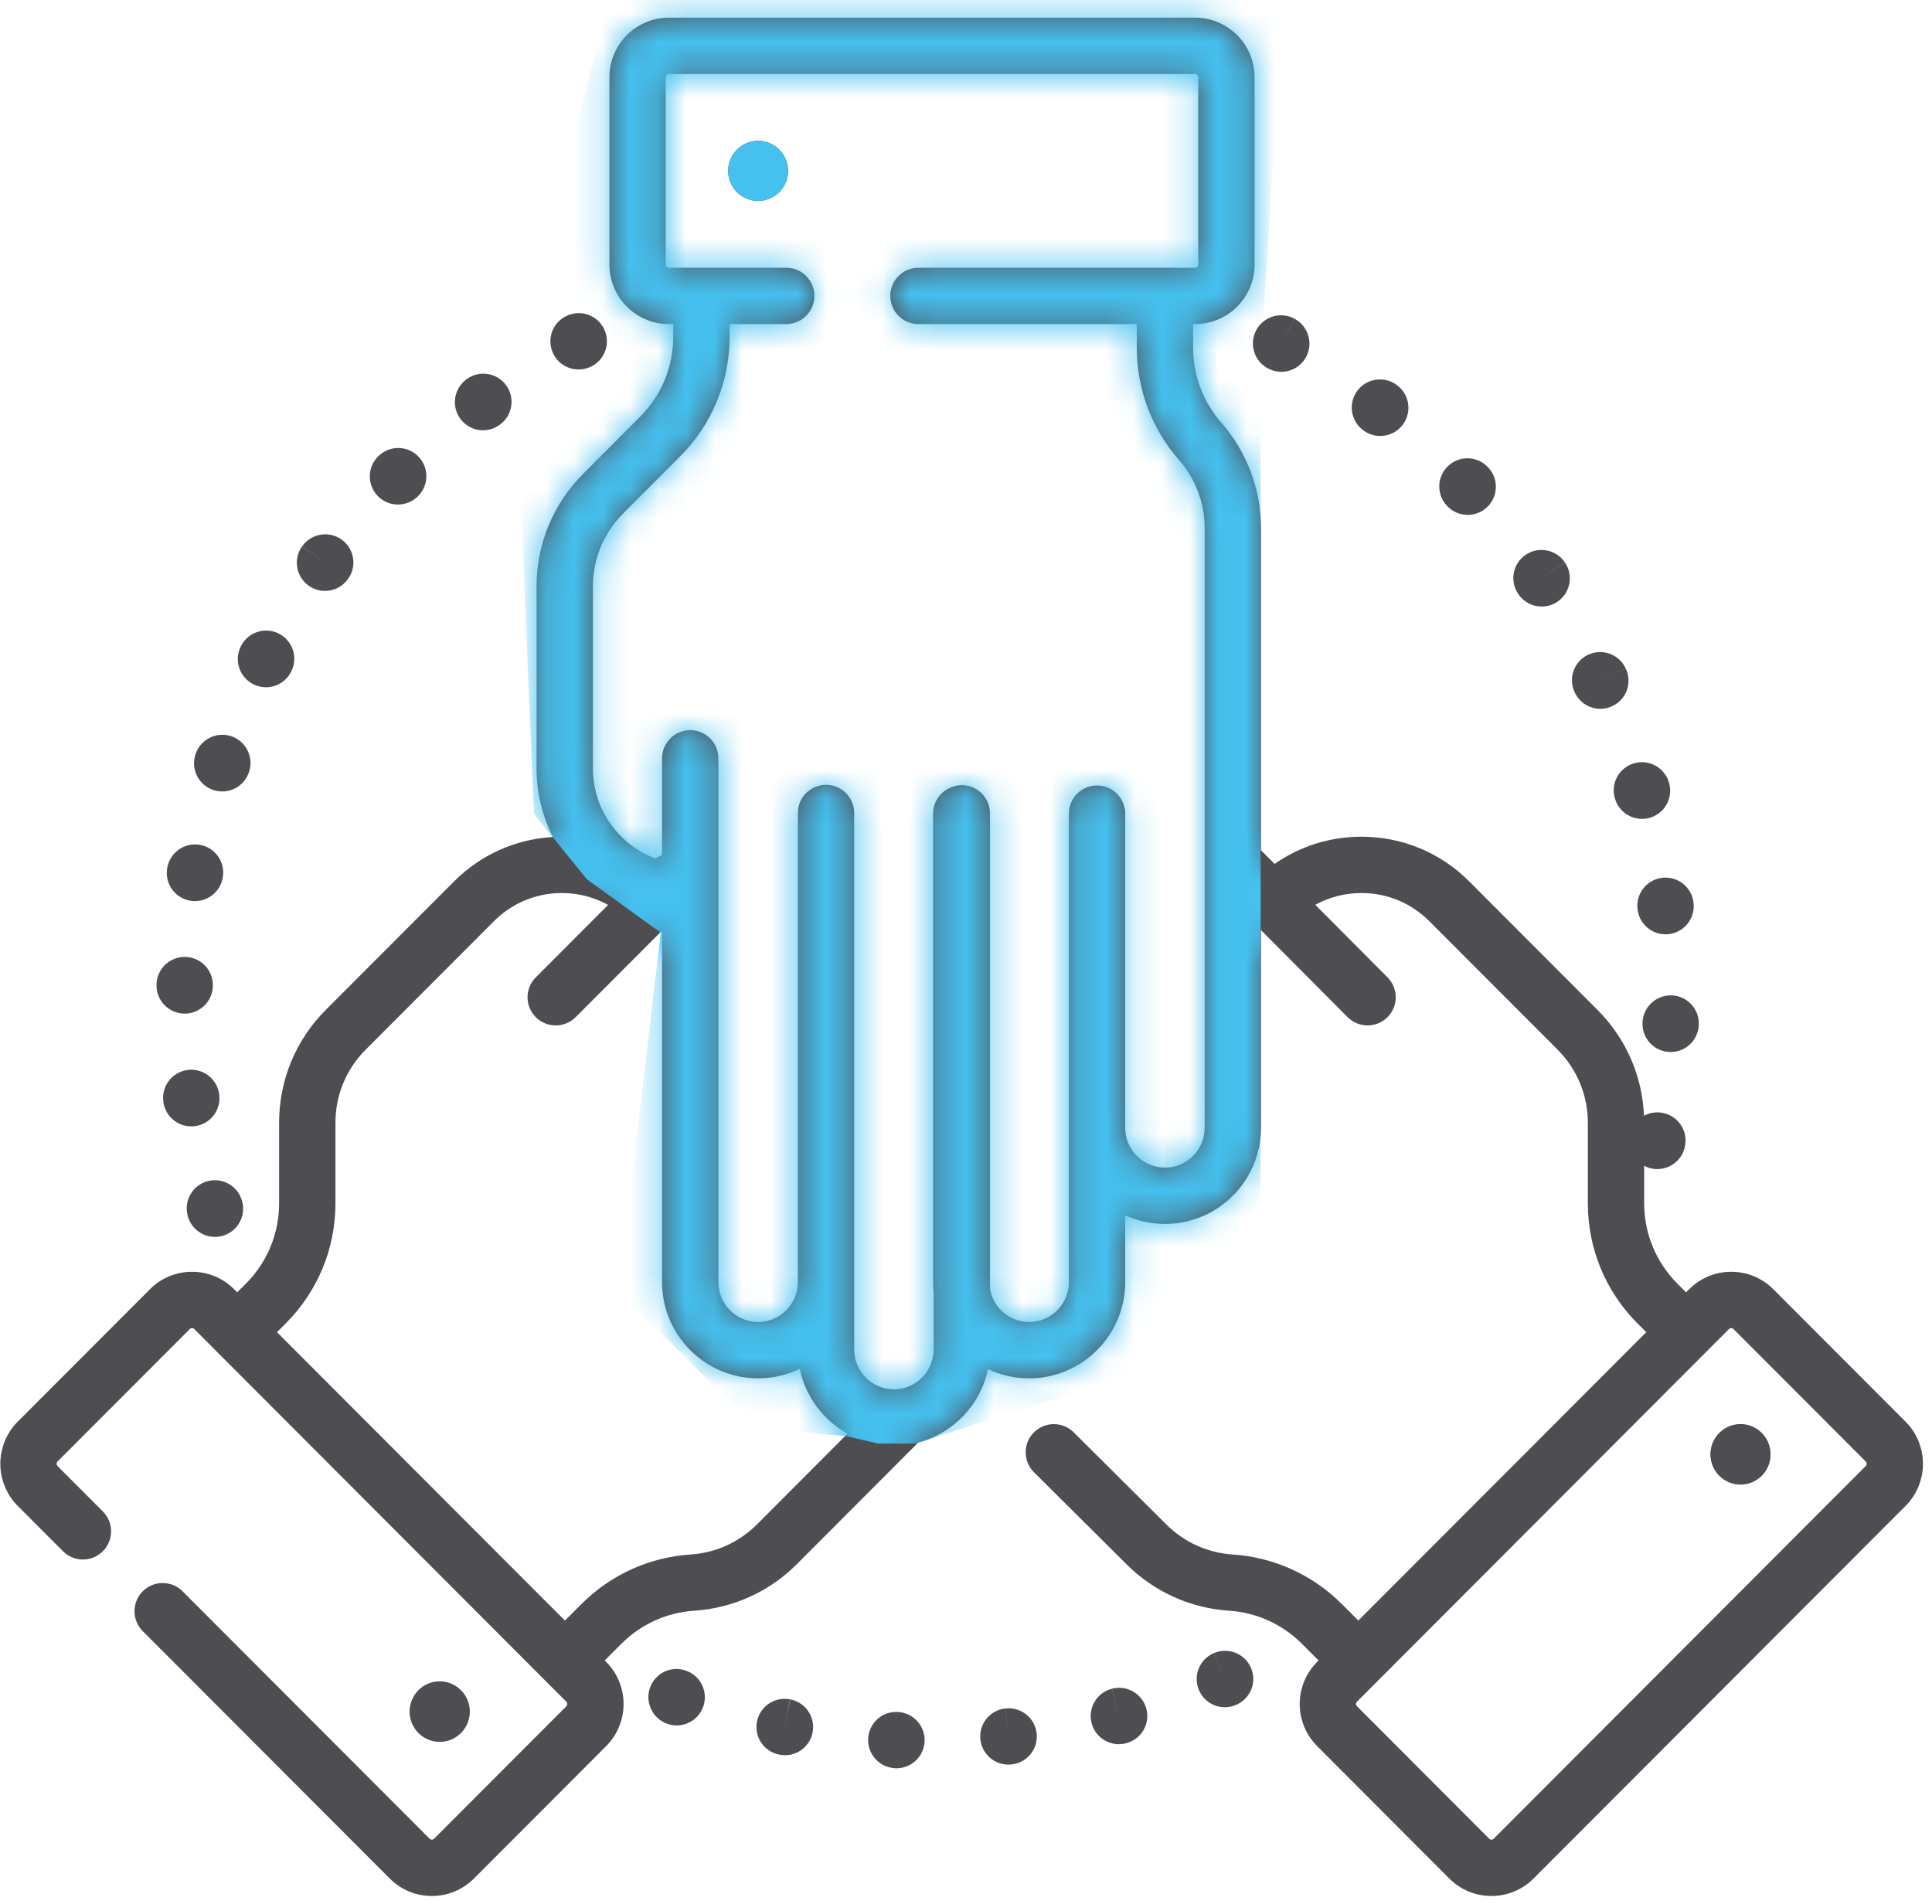 <svg width="69" height="68" viewBox="0 0 69 68" fill="none" xmlns="http://www.w3.org/2000/svg">
<path d="M28.224 60.698L28.022 61.683L28.216 60.697C27.671 60.59 27.142 60.944 27.035 61.489C26.927 62.034 27.282 62.563 27.827 62.67C27.829 62.671 27.844 62.673 27.846 62.674C27.91 62.686 27.973 62.692 28.036 62.692C28.509 62.692 28.931 62.357 29.022 61.875C29.127 61.329 28.769 60.802 28.224 60.698Z" fill="#4E4E52"/>
<path d="M35.914 61.021L36.014 62.021L35.911 61.021C35.358 61.078 34.956 61.572 35.013 62.124C35.066 62.642 35.503 63.028 36.012 63.028C36.047 63.028 36.082 63.026 36.117 63.022L36.144 63.019C36.694 62.955 37.085 62.459 37.023 61.909C36.962 61.359 36.464 60.963 35.914 61.021Z" fill="#4E4E52"/>
<path d="M32.062 61.148C32.062 61.148 32.048 61.147 32.047 61.147C31.493 61.122 31.03 61.553 31.005 62.107C30.98 62.662 31.416 63.132 31.971 63.157C31.987 63.158 32.002 63.158 32.017 63.158C32.552 63.158 32.997 62.737 33.021 62.198C33.046 61.643 32.617 61.173 32.062 61.148Z" fill="#4E4E52"/>
<path d="M24.508 59.676L24.495 59.671C23.973 59.483 23.403 59.757 23.215 60.28C23.027 60.803 23.305 61.381 23.828 61.569C23.94 61.609 24.055 61.628 24.168 61.628C24.58 61.628 24.967 61.373 25.114 60.962C25.302 60.44 25.031 59.863 24.508 59.676Z" fill="#4E4E52"/>
<path d="M39.712 60.317L39.959 61.292L39.709 60.318C39.17 60.456 38.847 61.005 38.985 61.543C39.102 61.996 39.511 62.298 39.958 62.298C40.042 62.298 40.126 62.288 40.21 62.266C40.215 62.265 40.232 62.26 40.237 62.259C40.771 62.113 41.083 61.565 40.941 61.03C40.798 60.496 40.248 60.178 39.712 60.317Z" fill="#4E4E52"/>
<path d="M43.346 59.048L43.745 59.971L43.343 59.049C42.834 59.272 42.6 59.864 42.822 60.373C42.987 60.752 43.357 60.978 43.745 60.978C43.879 60.978 44.015 60.951 44.146 60.894C44.15 60.892 44.166 60.885 44.17 60.883C44.675 60.655 44.898 60.064 44.672 59.559C44.447 59.053 43.853 58.826 43.346 59.048Z" fill="#4E4E52"/>
<path d="M20.666 13.197C20.828 13.197 20.991 13.158 21.143 13.078C21.633 12.816 21.818 12.207 21.557 11.717C21.295 11.227 20.687 11.041 20.196 11.303L20.184 11.309C19.694 11.57 19.515 12.177 19.776 12.667C19.956 13.005 20.306 13.197 20.666 13.197Z" fill="#4E4E52"/>
<path d="M9.031 24.431C9.18 24.51 9.34 24.547 9.498 24.547C9.86 24.547 10.21 24.351 10.389 24.008L10.407 23.973C10.652 23.474 10.447 22.871 9.948 22.626C9.453 22.382 8.855 22.583 8.607 23.075C8.35 23.567 8.54 24.174 9.031 24.431Z" fill="#4E4E52"/>
<path d="M7.614 28.216C7.72 28.252 7.829 28.269 7.936 28.269C8.355 28.269 8.747 28.005 8.889 27.586L8.902 27.546C9.065 27.015 8.767 26.452 8.236 26.289C7.709 26.127 7.15 26.419 6.982 26.943C6.806 27.468 7.088 28.038 7.614 28.216Z" fill="#4E4E52"/>
<path d="M11.016 20.913C11.194 21.043 11.401 21.106 11.607 21.106C11.917 21.106 12.224 20.962 12.421 20.691L12.434 20.673C12.757 20.222 12.651 19.595 12.201 19.273C11.75 18.949 11.121 19.053 10.797 19.504L11.608 20.1L10.794 19.508C10.467 19.957 10.567 20.587 11.016 20.913Z" fill="#4E4E52"/>
<path d="M17.252 15.369C17.463 15.369 17.676 15.303 17.858 15.164C18.306 14.836 18.403 14.207 18.075 13.759C17.747 13.31 17.118 13.213 16.67 13.541L16.645 13.56C16.202 13.896 16.114 14.528 16.45 14.971C16.648 15.232 16.948 15.369 17.252 15.369Z" fill="#4E4E52"/>
<path d="M6.717 43.469C6.85 43.901 7.247 44.179 7.676 44.179C7.774 44.179 7.875 44.164 7.973 44.134C8.501 43.972 8.799 43.412 8.641 42.883C8.49 42.355 7.942 42.045 7.409 42.19C6.873 42.336 6.558 42.889 6.704 43.425C6.707 43.436 6.714 43.459 6.717 43.469Z" fill="#4E4E52"/>
<path d="M14.213 18.021C14.474 18.021 14.736 17.92 14.933 17.718C15.326 17.326 15.326 16.689 14.933 16.296C14.54 15.903 13.903 15.903 13.511 16.296L13.494 16.313C13.105 16.709 13.113 17.346 13.509 17.734C13.705 17.926 13.959 18.021 14.213 18.021Z" fill="#4E4E52"/>
<path d="M7.828 39.084C7.757 38.538 7.258 38.15 6.711 38.215C6.16 38.281 5.766 38.781 5.831 39.333L5.837 39.373C5.91 39.873 6.339 40.231 6.83 40.231C6.879 40.231 6.928 40.228 6.978 40.221C7.525 40.141 7.905 39.632 7.828 39.084Z" fill="#4E4E52"/>
<path d="M6.566 36.203C6.576 36.203 6.586 36.204 6.596 36.204C7.138 36.204 7.585 35.773 7.601 35.227L7.602 35.184C7.602 34.629 7.151 34.179 6.596 34.179C6.044 34.179 5.597 34.622 5.59 35.172C5.576 35.726 6.012 36.187 6.566 36.203Z" fill="#4E4E52"/>
<path d="M6.786 32.17C6.846 32.18 6.905 32.185 6.964 32.185C7.442 32.185 7.866 31.843 7.954 31.357C7.956 31.342 7.958 31.327 7.96 31.313C8.042 30.763 7.662 30.252 7.112 30.171C6.568 30.09 6.06 30.464 5.972 31.006C5.877 31.552 6.24 32.072 6.786 32.17Z" fill="#4E4E52"/>
<path d="M54.233 21.23C54.428 21.513 54.741 21.665 55.061 21.665C55.257 21.665 55.456 21.607 55.63 21.487C56.087 21.173 56.203 20.546 55.889 20.088L55.053 20.648L55.886 20.084C55.573 19.624 54.948 19.504 54.489 19.816C54.029 20.127 53.909 20.753 54.22 21.213L54.233 21.23Z" fill="#4E4E52"/>
<path d="M59.37 31.352C58.818 31.414 58.421 31.912 58.483 32.464L58.488 32.508C58.56 33.009 58.991 33.371 59.483 33.371C59.53 33.371 59.578 33.368 59.627 33.361C60.172 33.283 60.552 32.781 60.482 32.236C60.418 31.685 59.918 31.29 59.37 31.352Z" fill="#4E4E52"/>
<path d="M57.674 28.513L57.678 28.526C57.807 28.965 58.208 29.249 58.642 29.249C58.736 29.249 58.832 29.236 58.926 29.207C59.46 29.051 59.765 28.492 59.608 27.959L59.604 27.945C59.447 27.412 58.888 27.107 58.355 27.265C57.822 27.421 57.517 27.98 57.674 28.513Z" fill="#4E4E52"/>
<path d="M56.251 24.753C56.426 25.11 56.785 25.317 57.158 25.317C57.306 25.317 57.457 25.284 57.599 25.214C58.097 24.969 58.304 24.37 58.058 23.871L57.147 24.296L58.057 23.869C57.822 23.366 57.223 23.15 56.72 23.385C56.217 23.621 56 24.22 56.236 24.723L56.251 24.753Z" fill="#4E4E52"/>
<path d="M51.7 18.089C51.897 18.29 52.157 18.391 52.418 18.391C52.672 18.391 52.926 18.296 53.122 18.103C53.516 17.718 53.525 17.087 53.145 16.69C52.768 16.284 52.133 16.26 51.726 16.636C51.318 17.013 51.292 17.649 51.669 18.057L51.7 18.089Z" fill="#4E4E52"/>
<path d="M59.696 35.552C59.143 35.538 58.681 35.971 58.661 36.524C58.636 37.075 59.059 37.543 59.61 37.574C59.629 37.575 59.648 37.576 59.667 37.576C60.197 37.576 60.64 37.161 60.67 36.626L60.672 36.584C60.688 36.029 60.251 35.568 59.696 35.552Z" fill="#4E4E52"/>
<path d="M45.269 13.15L45.293 13.163C45.443 13.242 45.603 13.28 45.762 13.28C46.119 13.28 46.466 13.087 46.647 12.749C46.909 12.262 46.725 11.652 46.239 11.388L45.752 12.268L46.236 11.386C45.748 11.119 45.137 11.297 44.87 11.784C44.603 12.271 44.781 12.883 45.269 13.15Z" fill="#4E4E52"/>
<path d="M48.671 15.356L48.687 15.368C48.868 15.505 49.082 15.572 49.294 15.572C49.598 15.572 49.898 15.435 50.096 15.174C50.432 14.731 50.345 14.101 49.903 13.765L49.896 13.76C49.455 13.422 48.824 13.504 48.485 13.945C48.147 14.386 48.23 15.017 48.671 15.356Z" fill="#4E4E52"/>
<path d="M68.056 50.779L63.334 46.049C62.933 45.647 62.399 45.425 61.83 45.425C61.263 45.425 60.728 45.647 60.327 46.049L60.217 46.159L59.907 45.849C59.524 45.465 59.228 45.018 59.027 44.531C59.009 44.467 58.985 44.404 58.955 44.344C58.801 43.912 58.721 43.451 58.721 42.978V41.64C58.812 41.688 58.912 41.724 59.02 41.742C59.077 41.752 59.135 41.757 59.191 41.757C59.668 41.757 60.091 41.416 60.179 40.932C60.286 40.388 59.934 39.859 59.39 39.751C59.15 39.703 58.913 39.744 58.714 39.852C58.653 38.423 58.068 37.088 57.052 36.07L52.471 31.481C51.444 30.452 50.077 29.885 48.623 29.885C47.498 29.885 46.426 30.226 45.522 30.857L45.035 30.369V18.864C45.035 17.478 44.532 16.14 43.618 15.098C42.968 14.357 42.611 13.405 42.611 12.418V11.576H42.68C43.852 11.576 44.806 10.622 44.806 9.449V2.758C44.806 1.585 43.852 0.631 42.68 0.631H23.891C22.718 0.631 21.765 1.585 21.765 2.758V9.449C21.765 10.622 22.718 11.576 23.891 11.576H24.046V12.017C24.046 13.101 23.624 14.121 22.859 14.887L20.831 16.919C19.755 17.997 19.162 19.43 19.162 20.954V27.443C19.162 28.325 19.374 29.157 19.747 29.895C18.413 29.972 17.17 30.528 16.217 31.481L11.636 36.07C10.56 37.148 9.968 38.581 9.968 40.105V42.978C9.968 44.063 9.547 45.082 8.781 45.849L8.475 46.156C8.473 46.157 8.471 46.159 8.471 46.159L8.362 46.049C7.96 45.647 7.427 45.425 6.858 45.425C6.29 45.425 5.756 45.647 5.355 46.049L0.633 50.779C-0.195 51.608 -0.195 52.958 0.633 53.787L2.25 55.407C2.642 55.8 3.279 55.8 3.672 55.408C4.065 55.015 4.066 54.379 3.673 53.985L2.056 52.365C2.011 52.32 2.011 52.246 2.056 52.2L6.779 47.47C6.823 47.426 6.894 47.426 6.938 47.47L7.759 48.293L18.969 59.522L20.225 60.78C20.27 60.825 20.27 60.899 20.225 60.945L15.503 65.675C15.459 65.719 15.387 65.719 15.343 65.675L6.521 56.838C6.128 56.444 5.491 56.444 5.099 56.836C4.705 57.229 4.705 57.866 5.097 58.259L13.919 67.096C14.321 67.499 14.855 67.72 15.424 67.72C15.991 67.72 16.525 67.499 16.927 67.096L21.649 62.366C22.477 61.537 22.477 60.188 21.649 59.359L21.597 59.307L22.193 58.711C22.889 58.013 23.813 57.594 24.795 57.531C26.178 57.441 27.478 56.851 28.457 55.87L32.795 51.523C34.046 51.195 35.02 50.176 35.285 48.9C35.73 49.112 36.229 49.231 36.755 49.231C38.646 49.231 40.185 47.69 40.185 45.796V43.408C40.618 43.605 41.099 43.716 41.605 43.716C43.496 43.716 45.035 42.176 45.035 40.281V33.221L48.129 36.33C48.325 36.527 48.584 36.626 48.842 36.626C49.099 36.626 49.355 36.528 49.552 36.333C49.945 35.941 49.947 35.304 49.555 34.91L46.975 32.318C47.475 32.043 48.037 31.897 48.623 31.897C49.539 31.897 50.4 32.254 51.047 32.903L55.628 37.491C56.325 38.189 56.709 39.118 56.709 40.105V42.978C56.709 44.599 57.339 46.123 58.483 47.27L58.795 47.583L57.337 49.044L48.512 57.883L48.02 57.39C48.015 57.386 48.011 57.38 48.005 57.376L47.919 57.289C46.877 56.246 45.494 55.619 44.024 55.523C43.13 55.465 42.288 55.084 41.652 54.447L38.347 51.16C37.953 50.768 37.316 50.769 36.924 51.163C36.532 51.557 36.534 52.194 36.928 52.586L40.231 55.87C41.21 56.851 42.511 57.441 43.894 57.531C44.876 57.594 45.8 58.013 46.495 58.71L46.544 58.759C46.57 58.789 46.598 58.816 46.627 58.843L47.091 59.307L47.04 59.359C46.212 60.188 46.212 61.537 47.04 62.366L51.761 67.096C52.163 67.499 52.697 67.72 53.266 67.72C53.833 67.72 54.368 67.499 54.77 67.096L68.056 53.787C68.884 52.957 68.884 51.608 68.056 50.779ZM59.395 40.777L59.376 40.774L59.193 40.737L59.395 40.777ZM27.034 54.449C26.4 55.084 25.559 55.465 24.665 55.523C23.195 55.619 21.811 56.246 20.77 57.289L20.176 57.883L19.642 57.348C19.635 57.341 19.628 57.334 19.621 57.328L9.893 47.583L10.205 47.27C11.349 46.123 11.98 44.599 11.98 42.978V40.105C11.98 39.118 12.363 38.189 13.06 37.491L17.641 32.903C18.289 32.254 19.15 31.897 20.066 31.897C20.653 31.897 21.218 32.044 21.718 32.322L19.135 34.91C18.742 35.302 18.743 35.939 19.136 36.332C19.332 36.528 19.589 36.626 19.847 36.626C20.104 36.626 20.362 36.527 20.559 36.331L23.645 33.239V45.796C23.645 47.69 25.184 49.231 27.076 49.231C27.609 49.231 28.114 49.108 28.564 48.891C28.769 49.888 29.406 50.728 30.269 51.207L27.034 54.449ZM43.024 40.282C43.024 41.066 42.387 41.705 41.605 41.705C40.822 41.705 40.185 41.066 40.185 40.282V29.062C40.185 28.507 39.736 28.056 39.18 28.056C38.624 28.056 38.174 28.507 38.174 29.062V45.797C38.174 46.581 37.537 47.219 36.755 47.219C36.052 47.219 35.469 46.705 35.356 46.032V29.05C35.356 28.495 34.906 28.045 34.351 28.045C34.172 28.045 34.004 28.092 33.858 28.174C33.54 28.343 33.324 28.677 33.324 29.062V45.796C33.324 45.924 33.331 46.049 33.345 46.173V48.2C33.345 48.985 32.708 49.623 31.926 49.623C31.143 49.623 30.507 48.985 30.507 48.2V29.038C30.507 28.483 30.056 28.033 29.501 28.033C28.945 28.033 28.495 28.483 28.495 29.038V45.796C28.495 46.581 27.858 47.219 27.076 47.219C26.293 47.219 25.657 46.581 25.657 45.796V27.086C25.657 26.53 25.206 26.08 24.651 26.08C24.095 26.08 23.645 26.53 23.645 27.086V30.547C23.561 30.574 23.479 30.612 23.403 30.662C22.102 30.174 21.174 28.915 21.174 27.443V20.954C21.174 19.966 21.558 19.038 22.255 18.34L24.283 16.308C25.427 15.162 26.058 13.638 26.058 12.017V11.576H28.08C28.636 11.576 29.086 11.125 29.086 10.57C29.086 10.014 28.636 9.564 28.08 9.564H23.891C23.828 9.564 23.776 9.512 23.776 9.449V2.758C23.776 2.694 23.828 2.643 23.891 2.643H42.679C42.743 2.643 42.794 2.694 42.794 2.758V9.449C42.794 9.513 42.743 9.564 42.679 9.564H32.802C32.247 9.564 31.796 10.014 31.796 10.57C31.796 11.125 32.247 11.576 32.802 11.576H40.599V12.418C40.599 13.894 41.134 15.316 42.105 16.425C42.697 17.099 43.024 17.966 43.024 18.864V40.282ZM66.632 52.365L53.346 65.675C53.324 65.698 53.297 65.709 53.266 65.709C53.235 65.709 53.208 65.698 53.185 65.675L48.464 60.945C48.418 60.899 48.418 60.825 48.464 60.78L49.224 60.018L56.937 52.292L61.75 47.47C61.794 47.426 61.866 47.426 61.91 47.47L66.632 52.2C66.678 52.246 66.678 52.32 66.632 52.365Z" fill="#4E4E52"/>
<path d="M27.075 5.03C26.484 5.03 26.004 5.512 26.004 6.103C26.004 6.695 26.484 7.176 27.075 7.176C27.666 7.176 28.146 6.695 28.146 6.103C28.146 5.512 27.666 5.03 27.075 5.03Z" fill="#4E4E52"/>
<path d="M27.075 5.03C26.484 5.03 26.004 5.512 26.004 6.103C26.004 6.695 26.484 7.176 27.075 7.176C27.666 7.176 28.146 6.695 28.146 6.103C28.146 5.512 27.666 5.03 27.075 5.03Z" fill="#45C0EF"/>
<path d="M62.161 50.881C61.57 50.881 61.09 51.363 61.09 51.954C61.09 52.546 61.57 53.027 62.161 53.027C62.752 53.027 63.232 52.546 63.232 51.954C63.232 51.363 62.752 50.881 62.161 50.881Z" fill="#4E4E52"/>
<path d="M16.775 61.143C16.775 60.551 16.294 60.07 15.704 60.07C15.113 60.07 14.633 60.551 14.633 61.143C14.633 61.734 15.113 62.216 15.704 62.216C16.294 62.216 16.775 61.734 16.775 61.143Z" fill="#4E4E52"/>
<path d="M62.161 50.864C61.57 50.864 61.09 51.346 61.09 51.937C61.09 52.529 61.57 53.01 62.161 53.01C62.752 53.01 63.232 52.529 63.232 51.937C63.232 51.346 62.752 50.864 62.161 50.864Z" fill="#4E4E52"/>
<path d="M16.775 61.126C16.775 60.535 16.294 60.053 15.704 60.053C15.113 60.053 14.633 60.535 14.633 61.126C14.633 61.718 15.113 62.199 15.704 62.199C16.294 62.199 16.775 61.718 16.775 61.126Z" fill="#4E4E52"/>
<mask id="mask0_317_907" style="mask-type:alpha" maskUnits="userSpaceOnUse" x="0" y="0" width="69" height="68">
<path d="M68.056 50.779L63.334 46.049C62.933 45.647 62.399 45.425 61.83 45.425C61.263 45.425 60.728 45.647 60.327 46.049L60.217 46.159L59.907 45.849C59.524 45.465 59.228 45.018 59.027 44.531C59.009 44.467 58.985 44.404 58.955 44.344C58.801 43.912 58.721 43.451 58.721 42.978V41.64C58.812 41.688 58.912 41.724 59.02 41.742C59.077 41.752 59.135 41.757 59.191 41.757C59.668 41.757 60.091 41.416 60.179 40.932C60.286 40.388 59.934 39.859 59.39 39.751C59.15 39.703 58.913 39.744 58.714 39.852C58.653 38.423 58.068 37.088 57.052 36.07L52.471 31.481C51.444 30.452 50.077 29.885 48.623 29.885C47.498 29.885 46.426 30.226 45.522 30.857L45.035 30.369V18.864C45.035 17.478 44.532 16.14 43.618 15.098C42.968 14.357 42.611 13.405 42.611 12.418V11.576H42.68C43.852 11.576 44.806 10.622 44.806 9.449V2.758C44.806 1.585 43.852 0.631 42.68 0.631H23.891C22.718 0.631 21.765 1.585 21.765 2.758V9.449C21.765 10.622 22.718 11.576 23.891 11.576H24.046V12.017C24.046 13.101 23.624 14.121 22.859 14.887L20.831 16.919C19.755 17.997 19.162 19.43 19.162 20.954V27.443C19.162 28.325 19.374 29.157 19.747 29.895C18.413 29.972 17.17 30.528 16.217 31.481L11.636 36.07C10.56 37.148 9.968 38.581 9.968 40.105V42.978C9.968 44.063 9.547 45.082 8.781 45.849L8.475 46.156C8.473 46.157 8.471 46.159 8.471 46.159L8.362 46.049C7.96 45.647 7.427 45.425 6.858 45.425C6.29 45.425 5.756 45.647 5.355 46.049L0.633 50.779C-0.195 51.608 -0.195 52.958 0.633 53.787L2.25 55.407C2.642 55.8 3.279 55.8 3.672 55.408C4.065 55.015 4.066 54.379 3.673 53.985L2.056 52.365C2.011 52.32 2.011 52.246 2.056 52.2L6.779 47.47C6.823 47.426 6.894 47.426 6.938 47.47L7.759 48.293L18.969 59.522L20.225 60.78C20.27 60.825 20.27 60.899 20.225 60.945L15.503 65.675C15.459 65.719 15.387 65.719 15.343 65.675L6.521 56.838C6.128 56.444 5.491 56.444 5.099 56.836C4.705 57.229 4.705 57.866 5.097 58.259L13.919 67.096C14.321 67.499 14.855 67.72 15.424 67.72C15.991 67.72 16.525 67.499 16.927 67.096L21.649 62.366C22.477 61.537 22.477 60.188 21.649 59.359L21.597 59.307L22.193 58.711C22.889 58.013 23.813 57.594 24.795 57.531C26.178 57.441 27.478 56.851 28.457 55.87L32.795 51.523C34.046 51.195 35.02 50.176 35.285 48.9C35.73 49.112 36.229 49.231 36.755 49.231C38.646 49.231 40.185 47.69 40.185 45.796V43.408C40.618 43.605 41.099 43.716 41.605 43.716C43.496 43.716 45.035 42.176 45.035 40.281V33.221L48.129 36.33C48.325 36.527 48.584 36.626 48.842 36.626C49.099 36.626 49.355 36.528 49.552 36.333C49.945 35.941 49.947 35.304 49.555 34.91L46.975 32.318C47.475 32.043 48.037 31.897 48.623 31.897C49.539 31.897 50.4 32.254 51.047 32.903L55.628 37.491C56.325 38.189 56.709 39.118 56.709 40.105V42.978C56.709 44.6 57.339 46.123 58.483 47.27L58.795 47.583L57.337 49.044L48.512 57.883L48.02 57.39C48.015 57.386 48.011 57.38 48.005 57.376L47.919 57.289C46.877 56.246 45.494 55.619 44.024 55.523C43.13 55.465 42.288 55.084 41.652 54.447L38.347 51.16C37.953 50.768 37.316 50.769 36.924 51.163C36.532 51.557 36.534 52.194 36.928 52.586L40.231 55.87C41.21 56.851 42.511 57.441 43.894 57.531C44.876 57.594 45.8 58.013 46.495 58.71L46.544 58.759C46.57 58.789 46.598 58.816 46.627 58.843L47.091 59.307L47.04 59.359C46.212 60.188 46.212 61.537 47.04 62.366L51.761 67.096C52.163 67.499 52.697 67.72 53.266 67.72C53.833 67.72 54.368 67.499 54.77 67.096L68.056 53.787C68.884 52.957 68.884 51.608 68.056 50.779ZM59.395 40.777L59.376 40.774L59.193 40.737L59.395 40.777ZM27.034 54.449C26.4 55.084 25.559 55.465 24.665 55.523C23.195 55.619 21.811 56.246 20.77 57.289L20.176 57.883L19.642 57.348C19.635 57.341 19.628 57.334 19.621 57.328L9.893 47.583L10.205 47.27C11.349 46.123 11.98 44.6 11.98 42.978V40.105C11.98 39.118 12.363 38.189 13.06 37.491L17.641 32.903C18.289 32.254 19.15 31.897 20.066 31.897C20.653 31.897 21.218 32.044 21.718 32.322L19.135 34.91C18.742 35.302 18.743 35.939 19.136 36.332C19.332 36.528 19.589 36.626 19.847 36.626C20.104 36.626 20.362 36.527 20.559 36.331L23.645 33.239V45.796C23.645 47.69 25.184 49.231 27.076 49.231C27.609 49.231 28.114 49.108 28.564 48.891C28.769 49.888 29.406 50.728 30.269 51.207L27.034 54.449ZM43.024 40.282C43.024 41.066 42.387 41.705 41.605 41.705C40.822 41.705 40.185 41.066 40.185 40.282V29.062C40.185 28.507 39.736 28.056 39.18 28.056C38.624 28.056 38.174 28.507 38.174 29.062V45.797C38.174 46.581 37.537 47.219 36.755 47.219C36.052 47.219 35.469 46.705 35.356 46.032V29.05C35.356 28.495 34.906 28.045 34.351 28.045C34.172 28.045 34.004 28.092 33.858 28.174C33.54 28.343 33.324 28.677 33.324 29.062V45.796C33.324 45.924 33.331 46.049 33.345 46.173V48.2C33.345 48.985 32.708 49.623 31.926 49.623C31.143 49.623 30.507 48.985 30.507 48.2V29.038C30.507 28.483 30.056 28.033 29.501 28.033C28.945 28.033 28.495 28.483 28.495 29.038V45.796C28.495 46.581 27.858 47.219 27.076 47.219C26.293 47.219 25.657 46.581 25.657 45.796V27.086C25.657 26.53 25.206 26.08 24.651 26.08C24.095 26.08 23.645 26.53 23.645 27.086V30.547C23.561 30.574 23.479 30.612 23.403 30.662C22.102 30.174 21.174 28.915 21.174 27.443V20.954C21.174 19.966 21.558 19.038 22.255 18.34L24.283 16.308C25.427 15.162 26.058 13.638 26.058 12.017V11.576H28.08C28.636 11.576 29.086 11.125 29.086 10.57C29.086 10.014 28.636 9.564 28.08 9.564H23.891C23.828 9.564 23.776 9.512 23.776 9.449V2.758C23.776 2.694 23.828 2.643 23.891 2.643H42.679C42.743 2.643 42.794 2.694 42.794 2.758V9.449C42.794 9.513 42.743 9.564 42.679 9.564H32.802C32.247 9.564 31.796 10.014 31.796 10.57C31.796 11.125 32.247 11.576 32.802 11.576H40.599V12.418C40.599 13.894 41.134 15.316 42.105 16.425C42.697 17.099 43.024 17.966 43.024 18.864V40.282ZM66.632 52.365L53.346 65.675C53.324 65.698 53.297 65.709 53.266 65.709C53.235 65.709 53.208 65.698 53.185 65.675L48.464 60.945C48.418 60.899 48.418 60.825 48.464 60.78L49.224 60.018L56.937 52.292L61.75 47.47C61.794 47.426 61.866 47.426 61.91 47.47L66.632 52.2C66.678 52.246 66.678 52.32 66.632 52.365Z" fill="#4E4E52"/>
</mask>
<g mask="url(#mask0_317_907)">
<path d="M45.909 -1.42H22.097L18.398 13.144L19.069 29.069L20.956 31.403L23.598 33.314L22.097 46.087L27.022 51.028L30.222 51.294L31.355 51.561H32.722L40.707 48.976L45.022 42.728V13.095L45.909 -1.42Z" fill="#45C0EF"/>
<path d="M27.075 5.031C26.484 5.031 26.004 5.512 26.004 6.104C26.004 6.696 26.484 7.177 27.075 7.177C27.666 7.177 28.146 6.696 28.146 6.104C28.146 5.512 27.666 5.031 27.075 5.031Z" fill="#45C0EF"/>
</g>
</svg>

